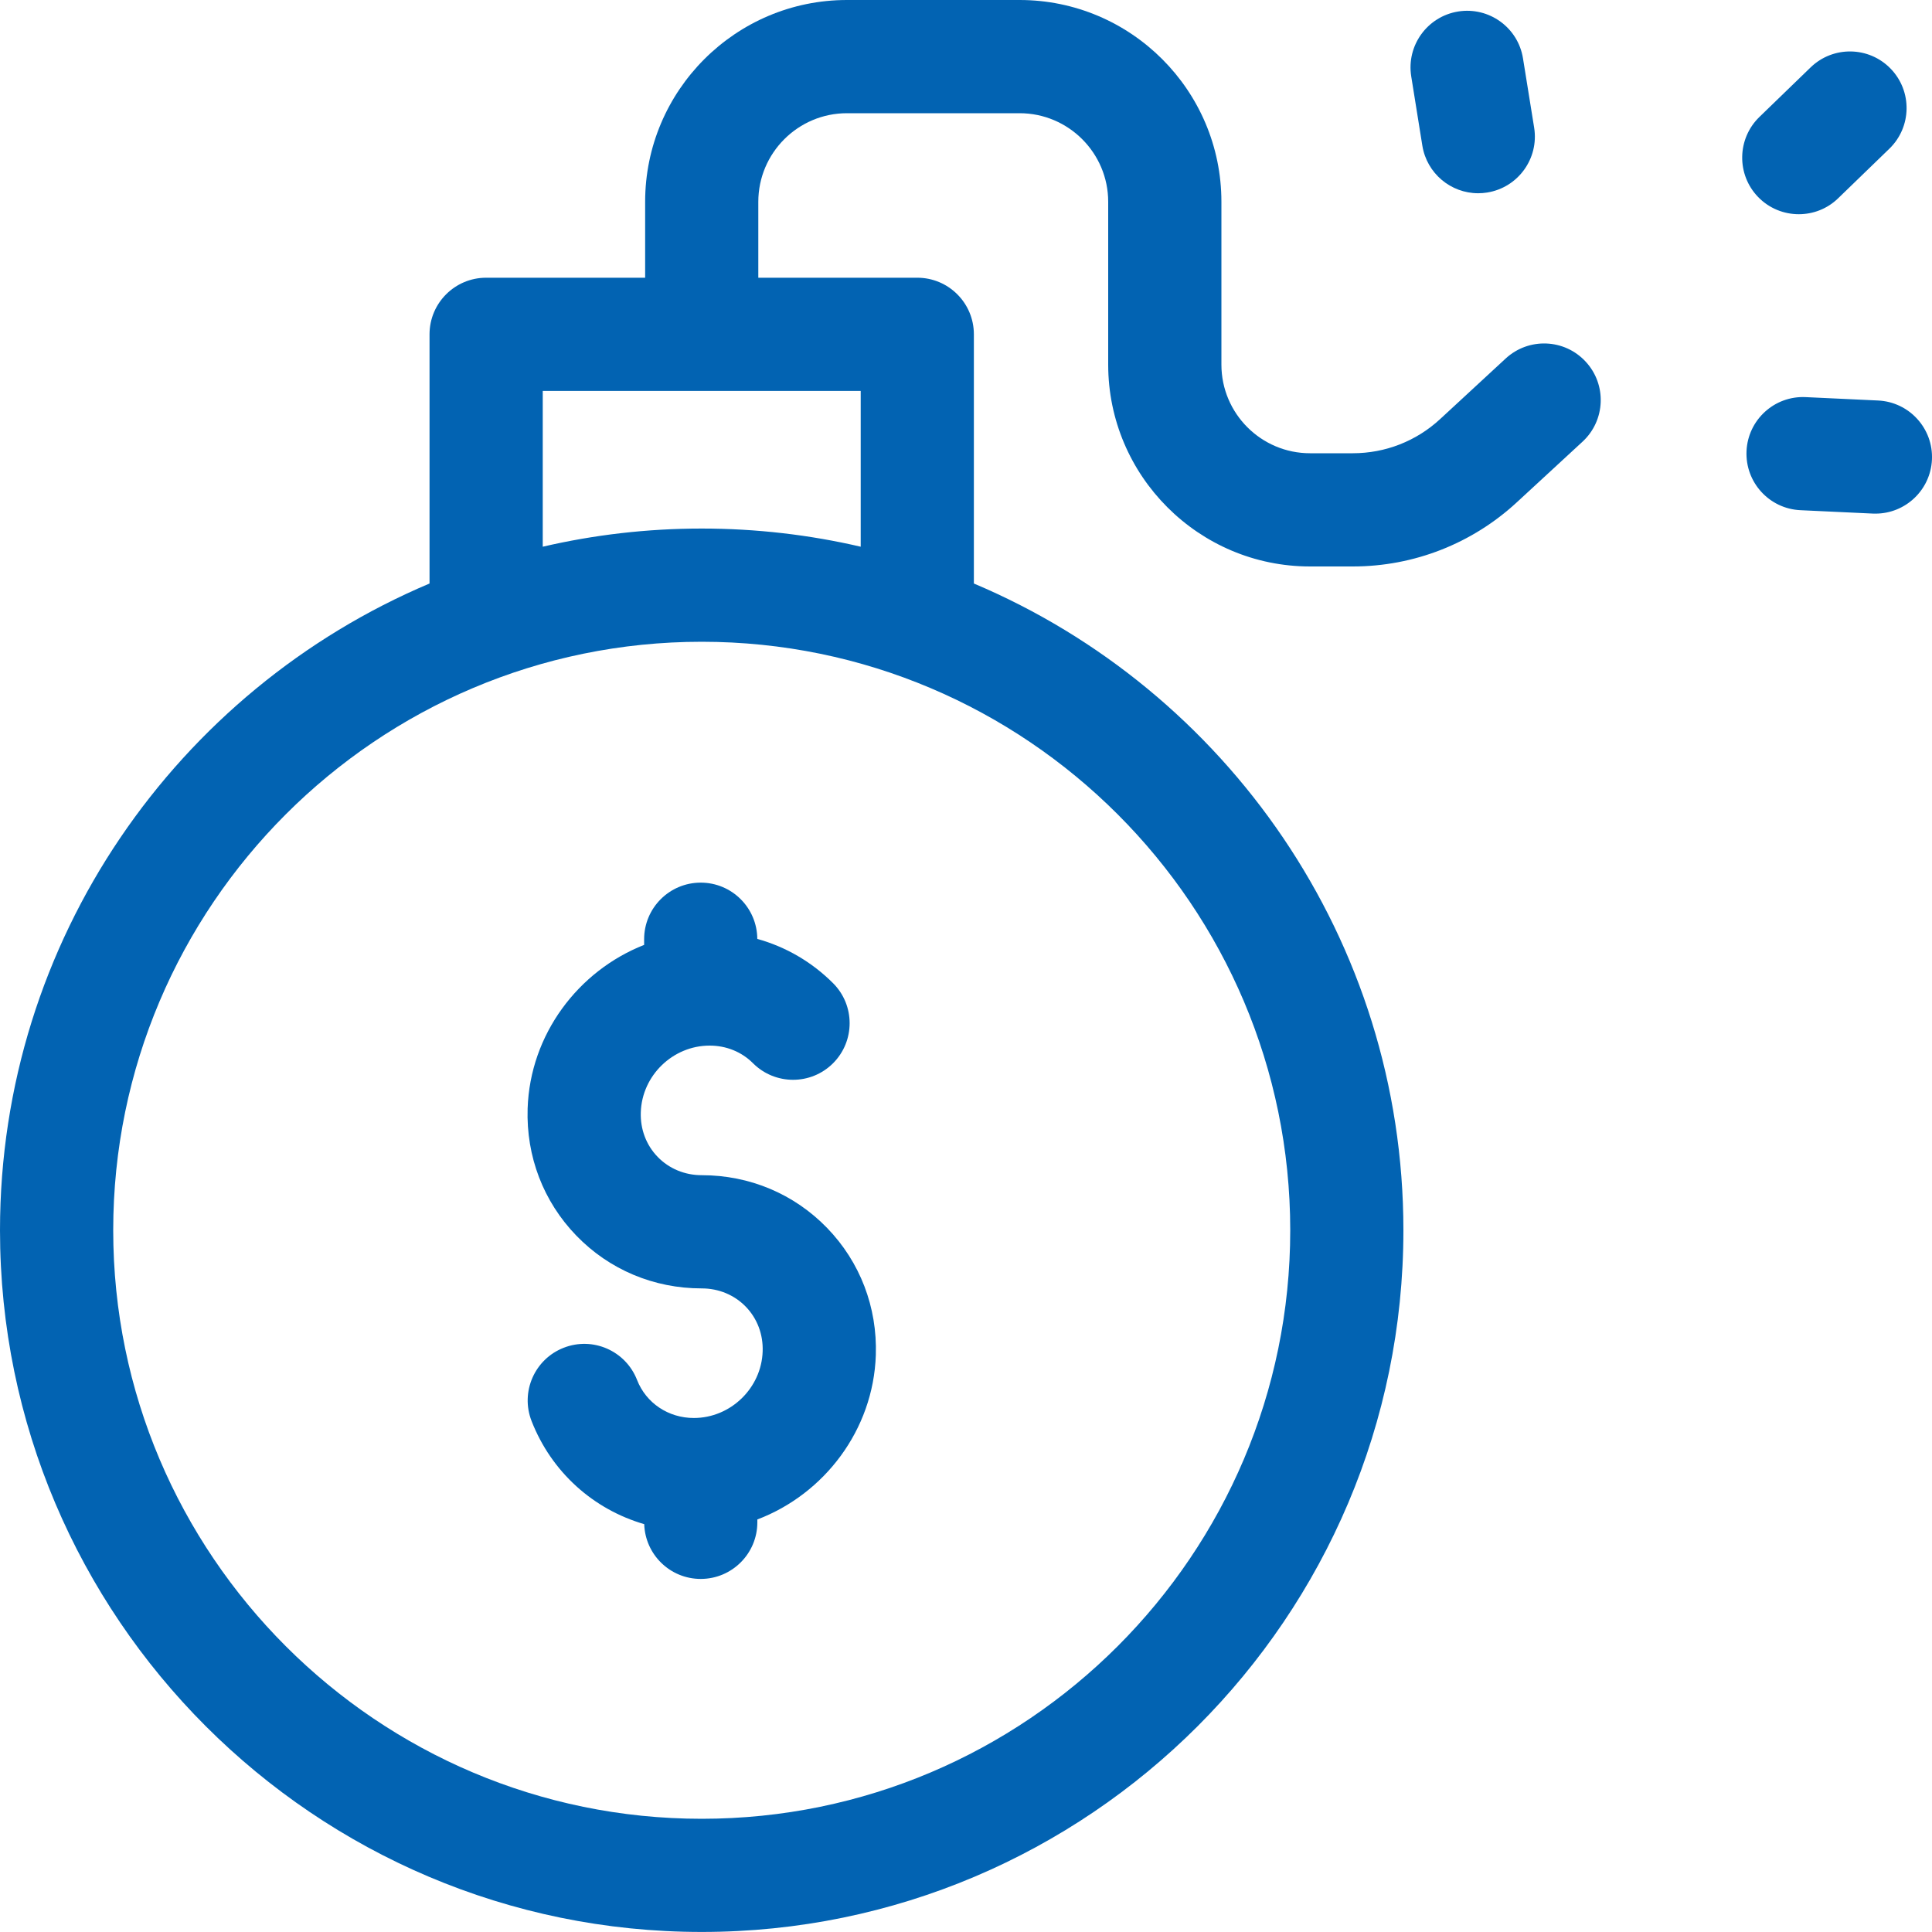 <?xml version="1.0" encoding="UTF-8"?> <svg xmlns="http://www.w3.org/2000/svg" width="40" height="40" viewBox="0 0 40 40" fill="none"> <g clip-path="url(#clip0_177_1092)"> <path d="M29.448 3.015C29.541 3.591 30.039 4.001 30.604 4.001C30.666 4.001 30.728 3.996 30.791 3.986C31.43 3.883 31.865 3.282 31.763 2.643L31.532 1.209C31.43 0.57 30.829 0.136 30.19 0.238C29.551 0.341 29.116 0.942 29.218 1.581L29.448 3.015Z" fill="#0263B2"></path> <path d="M37.242 4.435C37.536 4.435 37.83 4.326 38.057 4.105L39.117 3.079C39.582 2.629 39.594 1.887 39.144 1.422C38.694 0.957 37.952 0.945 37.487 1.395L36.427 2.421C35.962 2.872 35.95 3.614 36.4 4.079C36.63 4.316 36.936 4.435 37.242 4.435Z" fill="#0263B2"></path> <path d="M38.883 8.292L37.386 8.222C36.739 8.19 36.19 8.691 36.16 9.337C36.13 9.984 36.629 10.533 37.276 10.563L38.773 10.633C38.792 10.634 38.811 10.634 38.829 10.634C39.451 10.634 39.969 10.145 39.999 9.517C40.029 8.871 39.529 8.322 38.883 8.292Z" fill="#0263B2"></path> <path d="M31.174 7.422L29.816 8.677C29.323 9.133 28.681 9.384 28.009 9.384H27.123C26.111 9.384 25.288 8.561 25.288 7.549V4.178C25.288 1.874 23.414 0 21.11 0H17.535C15.231 0 13.357 1.874 13.357 4.178V5.75H10.065C9.418 5.75 8.893 6.275 8.893 6.922V12.081C3.673 14.286 0 19.458 0 25.471C0 33.482 6.517 39.999 14.528 39.999C22.539 39.999 29.056 33.482 29.056 25.471C29.056 19.458 25.384 14.286 20.163 12.081V6.922C20.163 6.275 19.639 5.75 18.991 5.75H15.7V4.178C15.7 3.167 16.523 2.344 17.535 2.344H21.11C22.121 2.344 22.944 3.167 22.944 4.178V7.549C22.944 9.853 24.819 11.728 27.122 11.728H28.009C29.272 11.728 30.479 11.255 31.406 10.398L32.765 9.144C33.24 8.705 33.27 7.963 32.83 7.488C32.391 7.012 31.65 6.983 31.174 7.422V7.422ZM26.713 25.471C26.713 32.19 21.247 37.656 14.528 37.656C7.81 37.656 2.344 32.19 2.344 25.471C2.344 18.753 7.81 13.287 14.528 13.287C21.247 13.287 26.713 18.753 26.713 25.471ZM17.82 11.319C16.762 11.073 15.66 10.943 14.528 10.943C13.397 10.943 12.295 11.073 11.237 11.319V8.094H17.82V11.319H17.82Z" fill="#0263B2"></path> <path d="M14.508 18.274C13.86 18.274 13.336 18.799 13.336 19.446V19.563C11.971 20.1 10.974 21.416 10.924 22.951C10.892 23.943 11.25 24.877 11.932 25.582C12.614 26.287 13.536 26.675 14.528 26.675C14.88 26.675 15.204 26.81 15.441 27.054C15.678 27.299 15.802 27.627 15.79 27.979C15.765 28.739 15.126 29.358 14.365 29.358C13.838 29.358 13.376 29.049 13.189 28.569C12.953 27.966 12.274 27.668 11.671 27.904C11.068 28.139 10.77 28.819 11.006 29.422C11.419 30.479 12.285 31.25 13.338 31.556C13.358 32.185 13.873 32.69 14.508 32.69C15.155 32.69 15.68 32.165 15.68 31.518V31.459C17.065 30.933 18.082 29.606 18.133 28.055C18.165 27.063 17.807 26.129 17.125 25.424C16.442 24.719 15.52 24.331 14.528 24.331C14.177 24.331 13.853 24.196 13.616 23.952C13.379 23.707 13.255 23.379 13.267 23.028C13.291 22.267 13.931 21.648 14.692 21.648C15.036 21.648 15.355 21.777 15.59 22.013C16.048 22.47 16.79 22.471 17.248 22.013C17.705 21.555 17.705 20.813 17.248 20.356C16.807 19.915 16.268 19.603 15.679 19.439C15.675 18.795 15.152 18.274 14.508 18.274Z" fill="#0263B2"></path> </g> <defs> <clipPath id="clip0_177_1092"> <rect width="40" height="40" fill="white"></rect> </clipPath> </defs> </svg> 